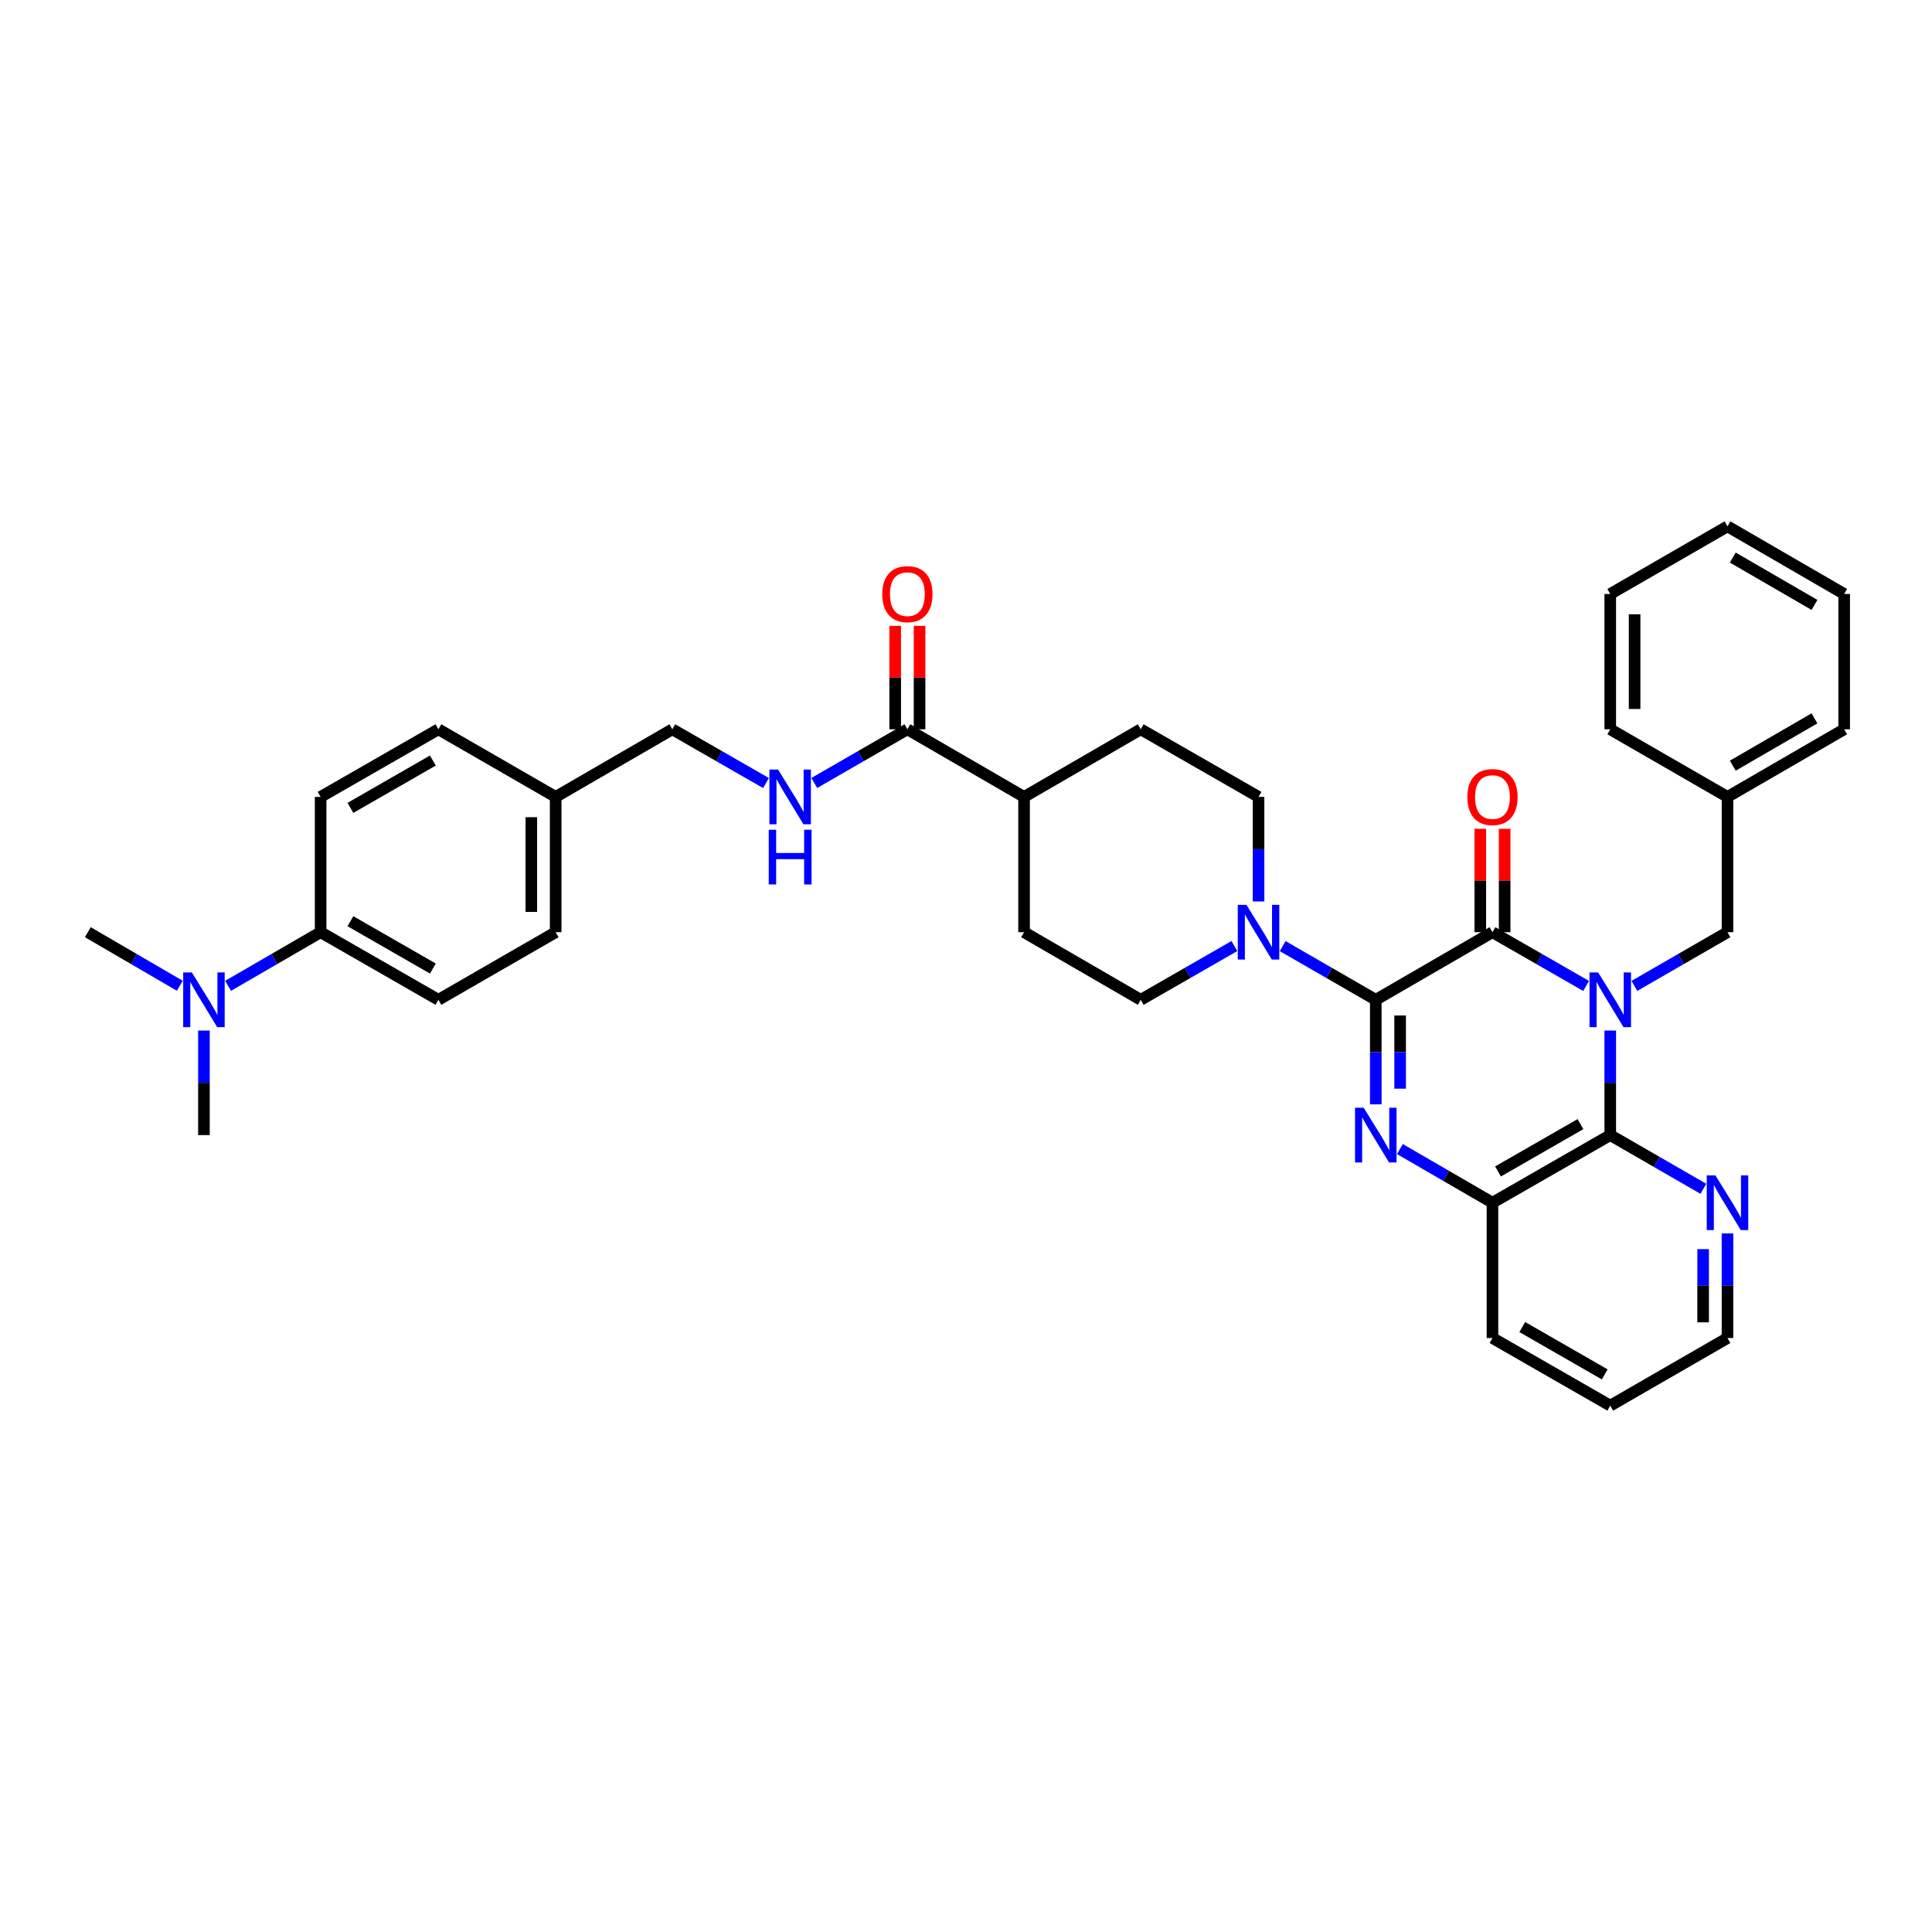 <?xml version='1.0' encoding='iso-8859-1'?>
<svg version='1.1' baseProfile='full'
              xmlns='http://www.w3.org/2000/svg'
                      xmlns:rdkit='http://www.rdkit.org/xml'
                      xmlns:xlink='http://www.w3.org/1999/xlink'
                  xml:space='preserve'
width='1000px' height='1000px' viewBox='0 0 1000 1000'>
<!-- END OF HEADER -->
<rect style='opacity:1.0;fill:#FFFFFF;stroke:none' width='1000' height='1000' x='0' y='0'> </rect>
<path class='bond-1' d='M 820.966,510.325 L 796.733,496.413' style='fill:none;fill-rule:evenodd;stroke:#0000FF;stroke-width:6px;stroke-linecap:butt;stroke-linejoin:miter;stroke-opacity:1' />
<path class='bond-1' d='M 796.733,496.413 L 772.499,482.501' style='fill:none;fill-rule:evenodd;stroke:#000000;stroke-width:6px;stroke-linecap:butt;stroke-linejoin:miter;stroke-opacity:1' />
<path class='bond-3' d='M 833.464,533.41 L 833.464,560.468' style='fill:none;fill-rule:evenodd;stroke:#0000FF;stroke-width:6px;stroke-linecap:butt;stroke-linejoin:miter;stroke-opacity:1' />
<path class='bond-3' d='M 833.464,560.468 L 833.464,587.525' style='fill:none;fill-rule:evenodd;stroke:#000000;stroke-width:6px;stroke-linecap:butt;stroke-linejoin:miter;stroke-opacity:1' />
<path class='bond-7' d='M 845.955,510.295 L 870.051,496.398' style='fill:none;fill-rule:evenodd;stroke:#0000FF;stroke-width:6px;stroke-linecap:butt;stroke-linejoin:miter;stroke-opacity:1' />
<path class='bond-7' d='M 870.051,496.398 L 894.148,482.501' style='fill:none;fill-rule:evenodd;stroke:#000000;stroke-width:6px;stroke-linecap:butt;stroke-linejoin:miter;stroke-opacity:1' />
<path class='bond-0' d='M 712.102,517.499 L 772.499,482.501' style='fill:none;fill-rule:evenodd;stroke:#000000;stroke-width:6px;stroke-linecap:butt;stroke-linejoin:miter;stroke-opacity:1' />
<path class='bond-4' d='M 712.102,517.499 L 688.005,503.602' style='fill:none;fill-rule:evenodd;stroke:#000000;stroke-width:6px;stroke-linecap:butt;stroke-linejoin:miter;stroke-opacity:1' />
<path class='bond-4' d='M 688.005,503.602 L 663.908,489.705' style='fill:none;fill-rule:evenodd;stroke:#0000FF;stroke-width:6px;stroke-linecap:butt;stroke-linejoin:miter;stroke-opacity:1' />
<path class='bond-36' d='M 712.102,517.499 L 712.102,544.557' style='fill:none;fill-rule:evenodd;stroke:#000000;stroke-width:6px;stroke-linecap:butt;stroke-linejoin:miter;stroke-opacity:1' />
<path class='bond-36' d='M 712.102,544.557 L 712.102,571.615' style='fill:none;fill-rule:evenodd;stroke:#0000FF;stroke-width:6px;stroke-linecap:butt;stroke-linejoin:miter;stroke-opacity:1' />
<path class='bond-36' d='M 724.706,525.617 L 724.706,544.557' style='fill:none;fill-rule:evenodd;stroke:#000000;stroke-width:6px;stroke-linecap:butt;stroke-linejoin:miter;stroke-opacity:1' />
<path class='bond-36' d='M 724.706,544.557 L 724.706,563.497' style='fill:none;fill-rule:evenodd;stroke:#0000FF;stroke-width:6px;stroke-linecap:butt;stroke-linejoin:miter;stroke-opacity:1' />
<path class='bond-10' d='M 778.801,482.501 L 778.801,455.743' style='fill:none;fill-rule:evenodd;stroke:#000000;stroke-width:6px;stroke-linecap:butt;stroke-linejoin:miter;stroke-opacity:1' />
<path class='bond-10' d='M 778.801,455.743 L 778.801,428.985' style='fill:none;fill-rule:evenodd;stroke:#FF0000;stroke-width:6px;stroke-linecap:butt;stroke-linejoin:miter;stroke-opacity:1' />
<path class='bond-10' d='M 766.197,482.501 L 766.197,455.743' style='fill:none;fill-rule:evenodd;stroke:#000000;stroke-width:6px;stroke-linecap:butt;stroke-linejoin:miter;stroke-opacity:1' />
<path class='bond-10' d='M 766.197,455.743 L 766.197,428.985' style='fill:none;fill-rule:evenodd;stroke:#FF0000;stroke-width:6px;stroke-linecap:butt;stroke-linejoin:miter;stroke-opacity:1' />
<path class='bond-2' d='M 724.587,594.76 L 748.543,608.642' style='fill:none;fill-rule:evenodd;stroke:#0000FF;stroke-width:6px;stroke-linecap:butt;stroke-linejoin:miter;stroke-opacity:1' />
<path class='bond-2' d='M 748.543,608.642 L 772.499,622.524' style='fill:none;fill-rule:evenodd;stroke:#000000;stroke-width:6px;stroke-linecap:butt;stroke-linejoin:miter;stroke-opacity:1' />
<path class='bond-5' d='M 833.464,587.525 L 772.499,622.524' style='fill:none;fill-rule:evenodd;stroke:#000000;stroke-width:6px;stroke-linecap:butt;stroke-linejoin:miter;stroke-opacity:1' />
<path class='bond-5' d='M 818.043,581.844 L 775.368,606.343' style='fill:none;fill-rule:evenodd;stroke:#000000;stroke-width:6px;stroke-linecap:butt;stroke-linejoin:miter;stroke-opacity:1' />
<path class='bond-8' d='M 833.464,587.525 L 857.56,601.423' style='fill:none;fill-rule:evenodd;stroke:#000000;stroke-width:6px;stroke-linecap:butt;stroke-linejoin:miter;stroke-opacity:1' />
<path class='bond-8' d='M 857.56,601.423 L 881.657,615.32' style='fill:none;fill-rule:evenodd;stroke:#0000FF;stroke-width:6px;stroke-linecap:butt;stroke-linejoin:miter;stroke-opacity:1' />
<path class='bond-11' d='M 651.417,466.59 L 651.417,439.532' style='fill:none;fill-rule:evenodd;stroke:#0000FF;stroke-width:6px;stroke-linecap:butt;stroke-linejoin:miter;stroke-opacity:1' />
<path class='bond-11' d='M 651.417,439.532 L 651.417,412.475' style='fill:none;fill-rule:evenodd;stroke:#000000;stroke-width:6px;stroke-linecap:butt;stroke-linejoin:miter;stroke-opacity:1' />
<path class='bond-12' d='M 638.919,489.674 L 614.679,503.587' style='fill:none;fill-rule:evenodd;stroke:#0000FF;stroke-width:6px;stroke-linecap:butt;stroke-linejoin:miter;stroke-opacity:1' />
<path class='bond-12' d='M 614.679,503.587 L 590.439,517.499' style='fill:none;fill-rule:evenodd;stroke:#000000;stroke-width:6px;stroke-linecap:butt;stroke-linejoin:miter;stroke-opacity:1' />
<path class='bond-26' d='M 772.499,622.524 L 772.499,692.557' style='fill:none;fill-rule:evenodd;stroke:#000000;stroke-width:6px;stroke-linecap:butt;stroke-linejoin:miter;stroke-opacity:1' />
<path class='bond-6' d='M 469.658,377.476 L 530.055,412.475' style='fill:none;fill-rule:evenodd;stroke:#000000;stroke-width:6px;stroke-linecap:butt;stroke-linejoin:miter;stroke-opacity:1' />
<path class='bond-9' d='M 469.658,377.476 L 445.565,391.373' style='fill:none;fill-rule:evenodd;stroke:#000000;stroke-width:6px;stroke-linecap:butt;stroke-linejoin:miter;stroke-opacity:1' />
<path class='bond-9' d='M 445.565,391.373 L 421.471,405.27' style='fill:none;fill-rule:evenodd;stroke:#0000FF;stroke-width:6px;stroke-linecap:butt;stroke-linejoin:miter;stroke-opacity:1' />
<path class='bond-16' d='M 475.96,377.476 L 475.96,350.715' style='fill:none;fill-rule:evenodd;stroke:#000000;stroke-width:6px;stroke-linecap:butt;stroke-linejoin:miter;stroke-opacity:1' />
<path class='bond-16' d='M 475.96,350.715 L 475.96,323.953' style='fill:none;fill-rule:evenodd;stroke:#FF0000;stroke-width:6px;stroke-linecap:butt;stroke-linejoin:miter;stroke-opacity:1' />
<path class='bond-16' d='M 463.355,377.476 L 463.355,350.715' style='fill:none;fill-rule:evenodd;stroke:#000000;stroke-width:6px;stroke-linecap:butt;stroke-linejoin:miter;stroke-opacity:1' />
<path class='bond-16' d='M 463.355,350.715 L 463.355,323.953' style='fill:none;fill-rule:evenodd;stroke:#FF0000;stroke-width:6px;stroke-linecap:butt;stroke-linejoin:miter;stroke-opacity:1' />
<path class='bond-23' d='M 894.148,482.501 L 894.148,412.475' style='fill:none;fill-rule:evenodd;stroke:#000000;stroke-width:6px;stroke-linecap:butt;stroke-linejoin:miter;stroke-opacity:1' />
<path class='bond-27' d='M 894.148,638.435 L 894.148,665.496' style='fill:none;fill-rule:evenodd;stroke:#0000FF;stroke-width:6px;stroke-linecap:butt;stroke-linejoin:miter;stroke-opacity:1' />
<path class='bond-27' d='M 894.148,665.496 L 894.148,692.557' style='fill:none;fill-rule:evenodd;stroke:#000000;stroke-width:6px;stroke-linecap:butt;stroke-linejoin:miter;stroke-opacity:1' />
<path class='bond-27' d='M 881.543,646.554 L 881.543,665.496' style='fill:none;fill-rule:evenodd;stroke:#0000FF;stroke-width:6px;stroke-linecap:butt;stroke-linejoin:miter;stroke-opacity:1' />
<path class='bond-27' d='M 881.543,665.496 L 881.543,684.439' style='fill:none;fill-rule:evenodd;stroke:#000000;stroke-width:6px;stroke-linecap:butt;stroke-linejoin:miter;stroke-opacity:1' />
<path class='bond-21' d='M 396.482,405.302 L 372.239,391.389' style='fill:none;fill-rule:evenodd;stroke:#0000FF;stroke-width:6px;stroke-linecap:butt;stroke-linejoin:miter;stroke-opacity:1' />
<path class='bond-21' d='M 372.239,391.389 L 347.995,377.476' style='fill:none;fill-rule:evenodd;stroke:#000000;stroke-width:6px;stroke-linecap:butt;stroke-linejoin:miter;stroke-opacity:1' />
<path class='bond-18' d='M 651.417,412.475 L 590.439,377.476' style='fill:none;fill-rule:evenodd;stroke:#000000;stroke-width:6px;stroke-linecap:butt;stroke-linejoin:miter;stroke-opacity:1' />
<path class='bond-17' d='M 590.439,517.499 L 530.055,482.501' style='fill:none;fill-rule:evenodd;stroke:#000000;stroke-width:6px;stroke-linecap:butt;stroke-linejoin:miter;stroke-opacity:1' />
<path class='bond-13' d='M 530.055,412.475 L 530.055,482.501' style='fill:none;fill-rule:evenodd;stroke:#000000;stroke-width:6px;stroke-linecap:butt;stroke-linejoin:miter;stroke-opacity:1' />
<path class='bond-39' d='M 530.055,412.475 L 590.439,377.476' style='fill:none;fill-rule:evenodd;stroke:#000000;stroke-width:6px;stroke-linecap:butt;stroke-linejoin:miter;stroke-opacity:1' />
<path class='bond-14' d='M 165.955,482.501 L 226.92,517.499' style='fill:none;fill-rule:evenodd;stroke:#000000;stroke-width:6px;stroke-linecap:butt;stroke-linejoin:miter;stroke-opacity:1' />
<path class='bond-14' d='M 181.375,476.819 L 224.051,501.318' style='fill:none;fill-rule:evenodd;stroke:#000000;stroke-width:6px;stroke-linecap:butt;stroke-linejoin:miter;stroke-opacity:1' />
<path class='bond-15' d='M 165.955,482.501 L 141.999,496.383' style='fill:none;fill-rule:evenodd;stroke:#000000;stroke-width:6px;stroke-linecap:butt;stroke-linejoin:miter;stroke-opacity:1' />
<path class='bond-15' d='M 141.999,496.383 L 118.043,510.265' style='fill:none;fill-rule:evenodd;stroke:#0000FF;stroke-width:6px;stroke-linecap:butt;stroke-linejoin:miter;stroke-opacity:1' />
<path class='bond-40' d='M 165.955,482.501 L 165.955,412.475' style='fill:none;fill-rule:evenodd;stroke:#000000;stroke-width:6px;stroke-linecap:butt;stroke-linejoin:miter;stroke-opacity:1' />
<path class='bond-28' d='M 105.558,533.41 L 105.558,560.468' style='fill:none;fill-rule:evenodd;stroke:#0000FF;stroke-width:6px;stroke-linecap:butt;stroke-linejoin:miter;stroke-opacity:1' />
<path class='bond-28' d='M 105.558,560.468 L 105.558,587.525' style='fill:none;fill-rule:evenodd;stroke:#000000;stroke-width:6px;stroke-linecap:butt;stroke-linejoin:miter;stroke-opacity:1' />
<path class='bond-29' d='M 93.079,510.233 L 69.267,496.367' style='fill:none;fill-rule:evenodd;stroke:#0000FF;stroke-width:6px;stroke-linecap:butt;stroke-linejoin:miter;stroke-opacity:1' />
<path class='bond-29' d='M 69.267,496.367 L 45.455,482.501' style='fill:none;fill-rule:evenodd;stroke:#000000;stroke-width:6px;stroke-linecap:butt;stroke-linejoin:miter;stroke-opacity:1' />
<path class='bond-19' d='M 165.955,412.475 L 226.92,377.476' style='fill:none;fill-rule:evenodd;stroke:#000000;stroke-width:6px;stroke-linecap:butt;stroke-linejoin:miter;stroke-opacity:1' />
<path class='bond-19' d='M 181.375,418.156 L 224.051,393.657' style='fill:none;fill-rule:evenodd;stroke:#000000;stroke-width:6px;stroke-linecap:butt;stroke-linejoin:miter;stroke-opacity:1' />
<path class='bond-20' d='M 226.92,517.499 L 287.611,482.501' style='fill:none;fill-rule:evenodd;stroke:#000000;stroke-width:6px;stroke-linecap:butt;stroke-linejoin:miter;stroke-opacity:1' />
<path class='bond-22' d='M 347.995,377.476 L 287.611,412.475' style='fill:none;fill-rule:evenodd;stroke:#000000;stroke-width:6px;stroke-linecap:butt;stroke-linejoin:miter;stroke-opacity:1' />
<path class='bond-24' d='M 287.611,412.475 L 226.92,377.476' style='fill:none;fill-rule:evenodd;stroke:#000000;stroke-width:6px;stroke-linecap:butt;stroke-linejoin:miter;stroke-opacity:1' />
<path class='bond-25' d='M 287.611,412.475 L 287.611,482.501' style='fill:none;fill-rule:evenodd;stroke:#000000;stroke-width:6px;stroke-linecap:butt;stroke-linejoin:miter;stroke-opacity:1' />
<path class='bond-25' d='M 275.007,422.978 L 275.007,471.997' style='fill:none;fill-rule:evenodd;stroke:#000000;stroke-width:6px;stroke-linecap:butt;stroke-linejoin:miter;stroke-opacity:1' />
<path class='bond-30' d='M 894.148,412.475 L 954.545,377.476' style='fill:none;fill-rule:evenodd;stroke:#000000;stroke-width:6px;stroke-linecap:butt;stroke-linejoin:miter;stroke-opacity:1' />
<path class='bond-30' d='M 896.888,396.319 L 939.166,371.82' style='fill:none;fill-rule:evenodd;stroke:#000000;stroke-width:6px;stroke-linecap:butt;stroke-linejoin:miter;stroke-opacity:1' />
<path class='bond-31' d='M 894.148,412.475 L 833.464,377.476' style='fill:none;fill-rule:evenodd;stroke:#000000;stroke-width:6px;stroke-linecap:butt;stroke-linejoin:miter;stroke-opacity:1' />
<path class='bond-37' d='M 772.499,692.557 L 833.464,727.556' style='fill:none;fill-rule:evenodd;stroke:#000000;stroke-width:6px;stroke-linecap:butt;stroke-linejoin:miter;stroke-opacity:1' />
<path class='bond-37' d='M 787.919,686.876 L 830.594,711.375' style='fill:none;fill-rule:evenodd;stroke:#000000;stroke-width:6px;stroke-linecap:butt;stroke-linejoin:miter;stroke-opacity:1' />
<path class='bond-32' d='M 894.148,692.557 L 833.464,727.556' style='fill:none;fill-rule:evenodd;stroke:#000000;stroke-width:6px;stroke-linecap:butt;stroke-linejoin:miter;stroke-opacity:1' />
<path class='bond-34' d='M 954.545,377.476 L 954.545,307.443' style='fill:none;fill-rule:evenodd;stroke:#000000;stroke-width:6px;stroke-linecap:butt;stroke-linejoin:miter;stroke-opacity:1' />
<path class='bond-33' d='M 833.464,377.476 L 833.464,307.443' style='fill:none;fill-rule:evenodd;stroke:#000000;stroke-width:6px;stroke-linecap:butt;stroke-linejoin:miter;stroke-opacity:1' />
<path class='bond-33' d='M 846.068,366.971 L 846.068,317.948' style='fill:none;fill-rule:evenodd;stroke:#000000;stroke-width:6px;stroke-linecap:butt;stroke-linejoin:miter;stroke-opacity:1' />
<path class='bond-35' d='M 833.464,307.443 L 894.148,272.444' style='fill:none;fill-rule:evenodd;stroke:#000000;stroke-width:6px;stroke-linecap:butt;stroke-linejoin:miter;stroke-opacity:1' />
<path class='bond-38' d='M 954.545,307.443 L 894.148,272.444' style='fill:none;fill-rule:evenodd;stroke:#000000;stroke-width:6px;stroke-linecap:butt;stroke-linejoin:miter;stroke-opacity:1' />
<path class='bond-38' d='M 939.166,313.099 L 896.888,288.599' style='fill:none;fill-rule:evenodd;stroke:#000000;stroke-width:6px;stroke-linecap:butt;stroke-linejoin:miter;stroke-opacity:1' />
<path  class='atom-0' d='M 827.204 503.339
L 836.484 518.339
Q 837.404 519.819, 838.884 522.499
Q 840.364 525.179, 840.444 525.339
L 840.444 503.339
L 844.204 503.339
L 844.204 531.659
L 840.324 531.659
L 830.364 515.259
Q 829.204 513.339, 827.964 511.139
Q 826.764 508.939, 826.404 508.259
L 826.404 531.659
L 822.724 531.659
L 822.724 503.339
L 827.204 503.339
' fill='#0000FF'/>
<path  class='atom-3' d='M 705.842 573.365
L 715.122 588.365
Q 716.042 589.845, 717.522 592.525
Q 719.002 595.205, 719.082 595.365
L 719.082 573.365
L 722.842 573.365
L 722.842 601.685
L 718.962 601.685
L 709.002 585.285
Q 707.842 583.365, 706.602 581.165
Q 705.402 578.965, 705.042 578.285
L 705.042 601.685
L 701.362 601.685
L 701.362 573.365
L 705.842 573.365
' fill='#0000FF'/>
<path  class='atom-5' d='M 645.157 468.341
L 654.437 483.341
Q 655.357 484.821, 656.837 487.501
Q 658.317 490.181, 658.397 490.341
L 658.397 468.341
L 662.157 468.341
L 662.157 496.661
L 658.277 496.661
L 648.317 480.261
Q 647.157 478.341, 645.917 476.141
Q 644.717 473.941, 644.357 473.261
L 644.357 496.661
L 640.677 496.661
L 640.677 468.341
L 645.157 468.341
' fill='#0000FF'/>
<path  class='atom-9' d='M 887.888 608.364
L 897.168 623.364
Q 898.088 624.844, 899.568 627.524
Q 901.048 630.204, 901.128 630.364
L 901.128 608.364
L 904.888 608.364
L 904.888 636.684
L 901.008 636.684
L 891.048 620.284
Q 889.888 618.364, 888.648 616.164
Q 887.448 613.964, 887.088 613.284
L 887.088 636.684
L 883.408 636.684
L 883.408 608.364
L 887.888 608.364
' fill='#0000FF'/>
<path  class='atom-10' d='M 402.72 398.315
L 412 413.315
Q 412.92 414.795, 414.4 417.475
Q 415.88 420.155, 415.96 420.315
L 415.96 398.315
L 419.72 398.315
L 419.72 426.635
L 415.84 426.635
L 405.88 410.235
Q 404.72 408.315, 403.48 406.115
Q 402.28 403.915, 401.92 403.235
L 401.92 426.635
L 398.24 426.635
L 398.24 398.315
L 402.72 398.315
' fill='#0000FF'/>
<path  class='atom-10' d='M 397.9 429.467
L 401.74 429.467
L 401.74 441.507
L 416.22 441.507
L 416.22 429.467
L 420.06 429.467
L 420.06 457.787
L 416.22 457.787
L 416.22 444.707
L 401.74 444.707
L 401.74 457.787
L 397.9 457.787
L 397.9 429.467
' fill='#0000FF'/>
<path  class='atom-11' d='M 759.499 412.555
Q 759.499 405.755, 762.859 401.955
Q 766.219 398.155, 772.499 398.155
Q 778.779 398.155, 782.139 401.955
Q 785.499 405.755, 785.499 412.555
Q 785.499 419.435, 782.099 423.355
Q 778.699 427.235, 772.499 427.235
Q 766.259 427.235, 762.859 423.355
Q 759.499 419.475, 759.499 412.555
M 772.499 424.035
Q 776.819 424.035, 779.139 421.155
Q 781.499 418.235, 781.499 412.555
Q 781.499 406.995, 779.139 404.195
Q 776.819 401.355, 772.499 401.355
Q 768.179 401.355, 765.819 404.155
Q 763.499 406.955, 763.499 412.555
Q 763.499 418.275, 765.819 421.155
Q 768.179 424.035, 772.499 424.035
' fill='#FF0000'/>
<path  class='atom-16' d='M 99.298 503.339
L 108.578 518.339
Q 109.498 519.819, 110.978 522.499
Q 112.458 525.179, 112.538 525.339
L 112.538 503.339
L 116.298 503.339
L 116.298 531.659
L 112.418 531.659
L 102.458 515.259
Q 101.298 513.339, 100.058 511.139
Q 98.858 508.939, 98.498 508.259
L 98.498 531.659
L 94.818 531.659
L 94.818 503.339
L 99.298 503.339
' fill='#0000FF'/>
<path  class='atom-17' d='M 456.658 307.523
Q 456.658 300.723, 460.018 296.923
Q 463.378 293.123, 469.658 293.123
Q 475.938 293.123, 479.298 296.923
Q 482.658 300.723, 482.658 307.523
Q 482.658 314.403, 479.258 318.323
Q 475.858 322.203, 469.658 322.203
Q 463.418 322.203, 460.018 318.323
Q 456.658 314.443, 456.658 307.523
M 469.658 319.003
Q 473.978 319.003, 476.298 316.123
Q 478.658 313.203, 478.658 307.523
Q 478.658 301.963, 476.298 299.163
Q 473.978 296.323, 469.658 296.323
Q 465.338 296.323, 462.978 299.123
Q 460.658 301.923, 460.658 307.523
Q 460.658 313.243, 462.978 316.123
Q 465.338 319.003, 469.658 319.003
' fill='#FF0000'/>
</svg>
